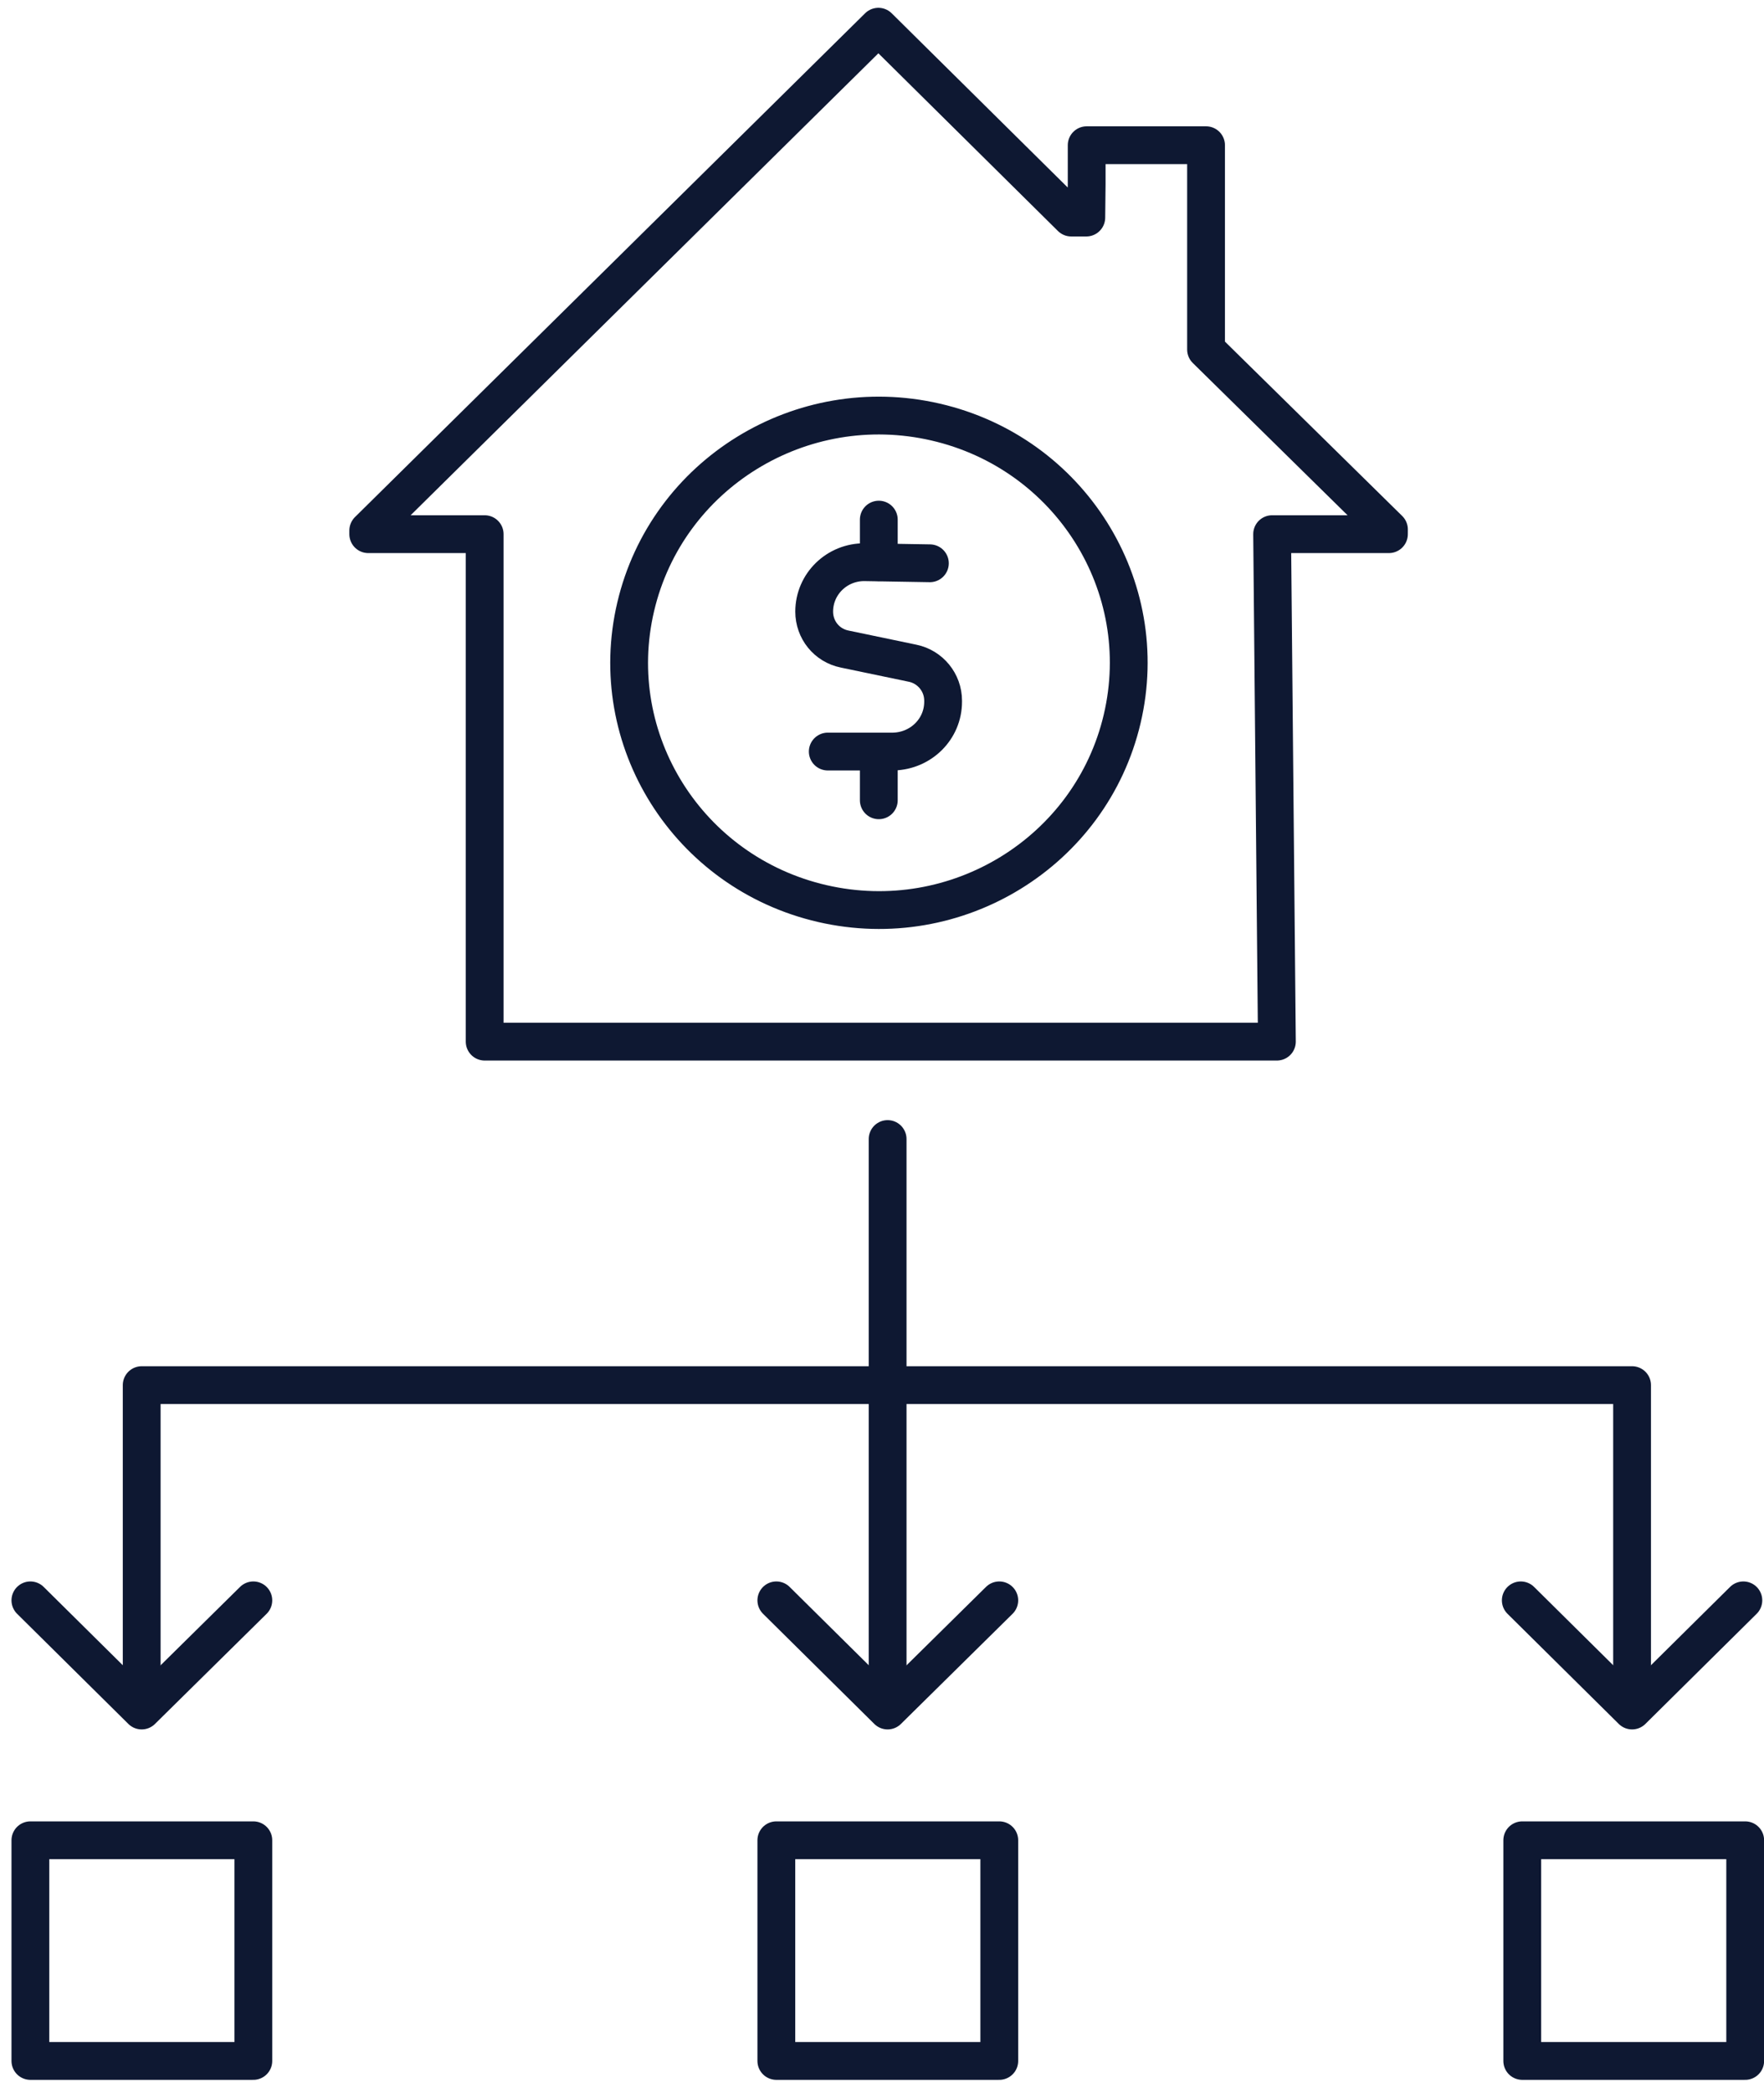 <svg fill="none" height="83" viewBox="0 0 70 83" width="70" xmlns="http://www.w3.org/2000/svg"><g stroke="#0e1832" stroke-linecap="round" stroke-linejoin="round" stroke-width="1.5"><path d="m55.117 21.004-7.258-7.138v-8.105h-4.737v1.543l-.015 1.327h-.598l-7.652-7.571-20.244 19.987v.144h4.62v20.132h31.437l-.189-20.132h4.635z"/><path d="m5.623 66.487v-11.537h29.6v11.955"/><path d="m39.654 63.488-4.431 4.37-4.416-4.37"/><path d="m64.765 66.487v-11.537h-29.542v-9.763"/><path d="m10.053 63.488-4.431 4.37-4.416-4.37"/><path d="m69.181 63.488-4.416 4.37-4.416-4.37"/><path d="m10.053 73.006h-8.847v8.754h8.847z"/><path d="m39.654 73.006h-8.847v8.754h8.847z"/><path d="m69.254 73.006h-8.847v8.754h8.847z"/><path d="m44.531 28.517c1.241-5.275-2.075-10.546-7.406-11.774-5.331-1.228-10.658 2.054-11.899 7.329-1.241 5.275 2.075 10.546 7.406 11.774 5.331 1.228 10.658-2.054 11.899-7.328z"/><path d="m32.848 29.815h2.609c1.093-.029 1.968-.894 1.968-1.976v-.043c0-.721-.51-1.341-1.21-1.485l-2.696-.562c-.714-.144-1.21-.764-1.21-1.485 0-1.096.904-1.976 2.011-1.961l2.58.043"/><path d="m34.873 20.614v1.687"/><path d="m34.873 30.046v1.702"/></g></svg>